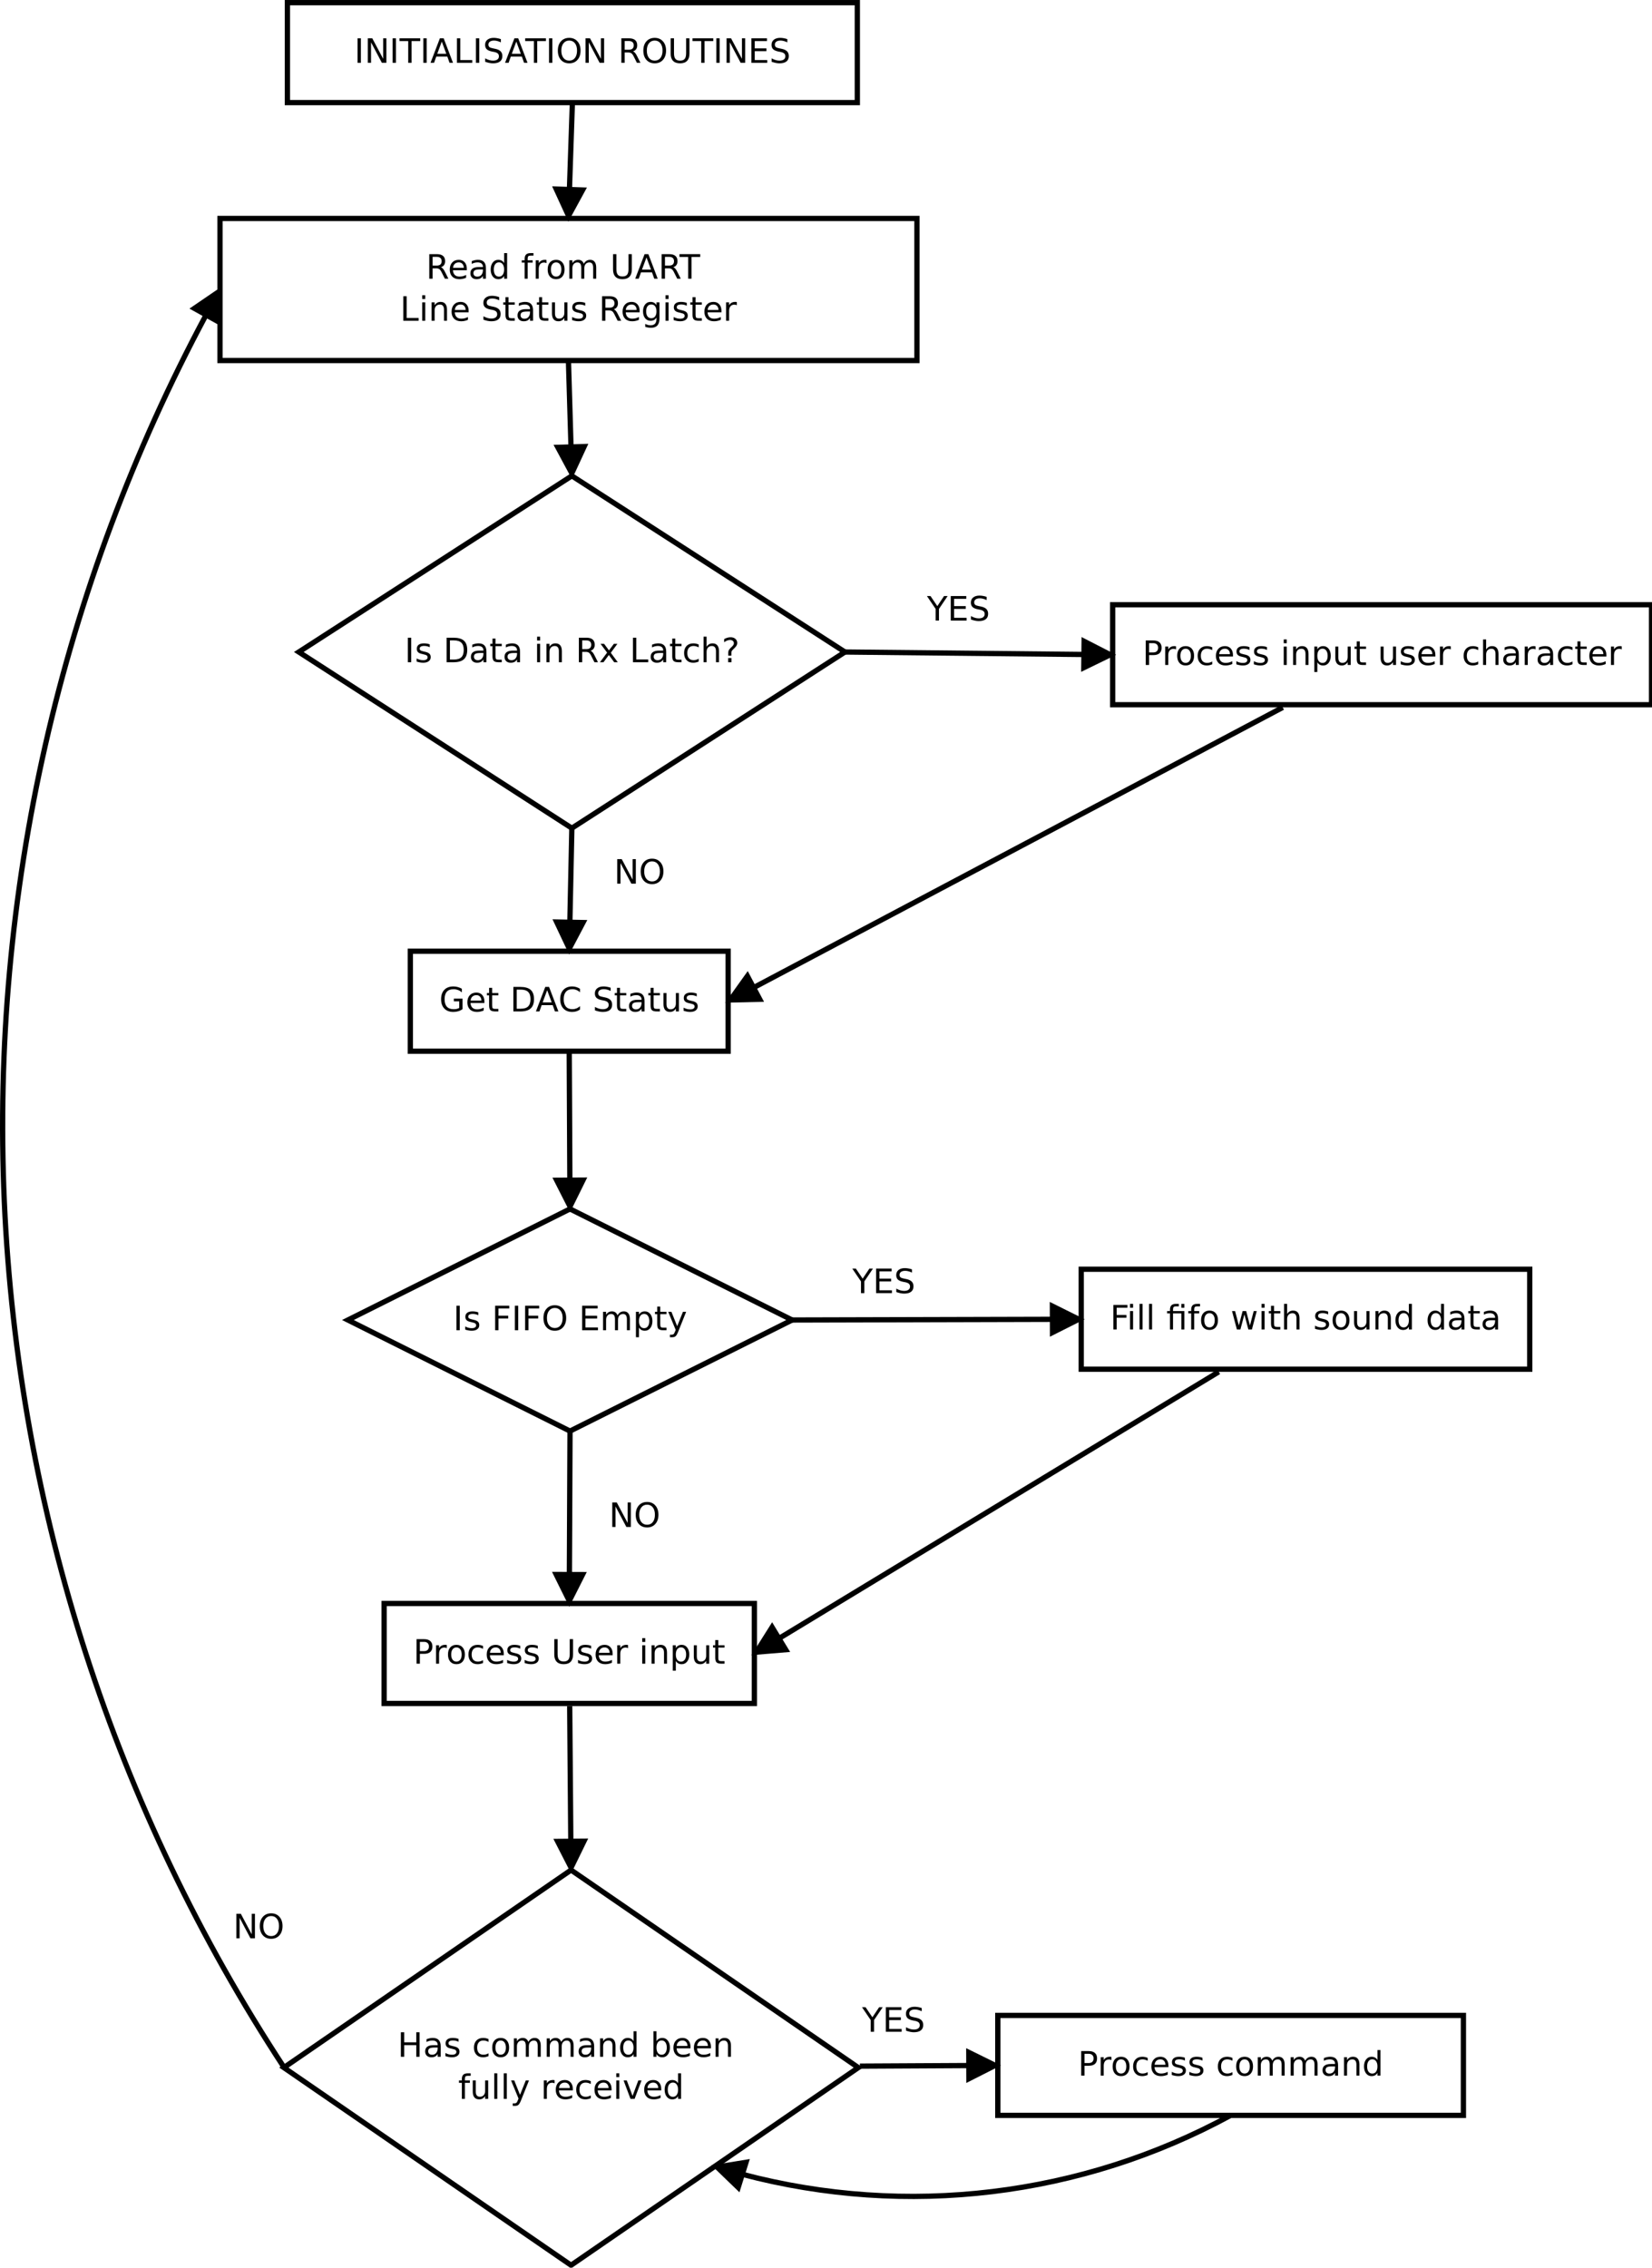 <?xml version="1.0" encoding="UTF-8"?>
<svg xmlns="http://www.w3.org/2000/svg" xmlns:xlink="http://www.w3.org/1999/xlink" width="628pt" height="862pt" viewBox="0 0 628 862" version="1.1">
<defs>
<g>
<symbol overflow="visible" id="glyph0-0">
<path style="stroke:none;" d="M 0.641 2.266 L 0.641 -9.016 L 7.031 -9.016 L 7.031 2.266 Z M 1.359 1.547 L 6.328 1.547 L 6.328 -8.297 L 1.359 -8.297 Z M 1.359 1.547 "/>
</symbol>
<symbol overflow="visible" id="glyph0-1">
<path style="stroke:none;" d="M 1.25 -9.328 L 2.516 -9.328 L 2.516 0 L 1.25 0 Z M 1.25 -9.328 "/>
</symbol>
<symbol overflow="visible" id="glyph0-2">
<path style="stroke:none;" d="M 1.25 -9.328 L 2.953 -9.328 L 7.094 -1.531 L 7.094 -9.328 L 8.312 -9.328 L 8.312 0 L 6.609 0 L 2.484 -7.797 L 2.484 0 L 1.25 0 Z M 1.25 -9.328 "/>
</symbol>
<symbol overflow="visible" id="glyph0-3">
<path style="stroke:none;" d="M -0.031 -9.328 L 7.859 -9.328 L 7.859 -8.266 L 4.547 -8.266 L 4.547 0 L 3.281 0 L 3.281 -8.266 L -0.031 -8.266 Z M -0.031 -9.328 "/>
</symbol>
<symbol overflow="visible" id="glyph0-4">
<path style="stroke:none;" d="M 4.375 -8.078 L 2.656 -3.438 L 6.094 -3.438 Z M 3.656 -9.328 L 5.094 -9.328 L 8.641 0 L 7.328 0 L 6.484 -2.391 L 2.281 -2.391 L 1.438 0 L 0.094 0 Z M 3.656 -9.328 "/>
</symbol>
<symbol overflow="visible" id="glyph0-5">
<path style="stroke:none;" d="M 1.25 -9.328 L 2.516 -9.328 L 2.516 -1.062 L 7.062 -1.062 L 7.062 0 L 1.25 0 Z M 1.25 -9.328 "/>
</symbol>
<symbol overflow="visible" id="glyph0-6">
<path style="stroke:none;" d="M 6.844 -9.016 L 6.844 -7.797 C 6.363 -8.023 5.91 -8.191 5.484 -8.297 C 5.066 -8.41 4.66 -8.469 4.266 -8.469 C 3.578 -8.469 3.047 -8.332 2.672 -8.062 C 2.297 -7.801 2.109 -7.426 2.109 -6.938 C 2.109 -6.52 2.234 -6.207 2.484 -6 C 2.734 -5.789 3.203 -5.625 3.891 -5.5 L 4.656 -5.344 C 5.594 -5.156 6.285 -4.836 6.734 -4.391 C 7.18 -3.941 7.406 -3.336 7.406 -2.578 C 7.406 -1.672 7.102 -0.984 6.5 -0.516 C 5.895 -0.047 5.008 0.188 3.844 0.188 C 3.395 0.188 2.922 0.133 2.422 0.031 C 1.93 -0.07 1.414 -0.219 0.875 -0.406 L 0.875 -1.719 C 1.395 -1.426 1.898 -1.207 2.391 -1.062 C 2.879 -0.914 3.363 -0.844 3.844 -0.844 C 4.562 -0.844 5.113 -0.984 5.5 -1.266 C 5.895 -1.547 6.094 -1.953 6.094 -2.484 C 6.094 -2.941 5.953 -3.297 5.672 -3.547 C 5.391 -3.805 4.926 -4.004 4.281 -4.141 L 3.516 -4.281 C 2.578 -4.469 1.895 -4.758 1.469 -5.156 C 1.051 -5.562 0.844 -6.117 0.844 -6.828 C 0.844 -7.66 1.133 -8.312 1.719 -8.781 C 2.301 -9.258 3.102 -9.5 4.125 -9.5 C 4.562 -9.5 5.004 -9.457 5.453 -9.375 C 5.91 -9.301 6.375 -9.18 6.844 -9.016 Z M 6.844 -9.016 "/>
</symbol>
<symbol overflow="visible" id="glyph0-7">
<path style="stroke:none;" d="M 5.047 -8.469 C 4.129 -8.469 3.398 -8.125 2.859 -7.438 C 2.316 -6.758 2.047 -5.832 2.047 -4.656 C 2.047 -3.477 2.316 -2.547 2.859 -1.859 C 3.398 -1.18 4.129 -0.844 5.047 -0.844 C 5.961 -0.844 6.688 -1.18 7.219 -1.859 C 7.75 -2.547 8.016 -3.477 8.016 -4.656 C 8.016 -5.832 7.75 -6.758 7.219 -7.438 C 6.688 -8.125 5.961 -8.469 5.047 -8.469 Z M 5.047 -9.5 C 6.348 -9.5 7.391 -9.055 8.172 -8.172 C 8.961 -7.297 9.359 -6.125 9.359 -4.656 C 9.359 -3.188 8.961 -2.008 8.172 -1.125 C 7.391 -0.25 6.348 0.188 5.047 0.188 C 3.734 0.188 2.68 -0.25 1.891 -1.125 C 1.109 -2 0.719 -3.176 0.719 -4.656 C 0.719 -6.125 1.109 -7.297 1.891 -8.172 C 2.68 -9.055 3.734 -9.5 5.047 -9.5 Z M 5.047 -9.5 "/>
</symbol>
<symbol overflow="visible" id="glyph0-8">
<path style="stroke:none;" d=""/>
</symbol>
<symbol overflow="visible" id="glyph0-9">
<path style="stroke:none;" d="M 5.688 -4.375 C 5.957 -4.281 6.219 -4.082 6.469 -3.781 C 6.727 -3.488 6.984 -3.078 7.234 -2.547 L 8.516 0 L 7.172 0 L 5.969 -2.391 C 5.664 -3.016 5.367 -3.426 5.078 -3.625 C 4.785 -3.832 4.391 -3.938 3.891 -3.938 L 2.516 -3.938 L 2.516 0 L 1.25 0 L 1.25 -9.328 L 4.109 -9.328 C 5.172 -9.328 5.961 -9.102 6.484 -8.656 C 7.016 -8.207 7.281 -7.535 7.281 -6.641 C 7.281 -6.055 7.141 -5.566 6.859 -5.172 C 6.586 -4.785 6.195 -4.52 5.688 -4.375 Z M 2.516 -8.297 L 2.516 -4.984 L 4.109 -4.984 C 4.711 -4.984 5.172 -5.125 5.484 -5.406 C 5.797 -5.688 5.953 -6.098 5.953 -6.641 C 5.953 -7.18 5.797 -7.594 5.484 -7.875 C 5.172 -8.156 4.711 -8.297 4.109 -8.297 Z M 2.516 -8.297 "/>
</symbol>
<symbol overflow="visible" id="glyph0-10">
<path style="stroke:none;" d="M 1.109 -9.328 L 2.375 -9.328 L 2.375 -3.656 C 2.375 -2.656 2.555 -1.938 2.922 -1.5 C 3.285 -1.062 3.875 -0.844 4.688 -0.844 C 5.5 -0.844 6.082 -1.062 6.438 -1.5 C 6.801 -1.938 6.984 -2.656 6.984 -3.656 L 6.984 -9.328 L 8.25 -9.328 L 8.25 -3.5 C 8.25 -2.289 7.945 -1.375 7.344 -0.75 C 6.75 -0.125 5.863 0.188 4.688 0.188 C 3.508 0.188 2.617 -0.125 2.016 -0.75 C 1.41 -1.375 1.109 -2.289 1.109 -3.5 Z M 1.109 -9.328 "/>
</symbol>
<symbol overflow="visible" id="glyph0-11">
<path style="stroke:none;" d="M 1.25 -9.328 L 7.156 -9.328 L 7.156 -8.266 L 2.516 -8.266 L 2.516 -5.5 L 6.953 -5.5 L 6.953 -4.438 L 2.516 -4.438 L 2.516 -1.062 L 7.266 -1.062 L 7.266 0 L 1.25 0 Z M 1.25 -9.328 "/>
</symbol>
<symbol overflow="visible" id="glyph0-12">
<path style="stroke:none;" d="M 7.188 -3.781 L 7.188 -3.219 L 1.906 -3.219 C 1.957 -2.426 2.195 -1.82 2.625 -1.406 C 3.051 -1 3.645 -0.797 4.406 -0.797 C 4.844 -0.797 5.27 -0.848 5.688 -0.953 C 6.102 -1.066 6.516 -1.227 6.922 -1.438 L 6.922 -0.359 C 6.516 -0.18 6.094 -0.047 5.656 0.047 C 5.219 0.141 4.781 0.188 4.344 0.188 C 3.219 0.188 2.328 -0.133 1.672 -0.781 C 1.023 -1.438 0.703 -2.32 0.703 -3.438 C 0.703 -4.582 1.008 -5.488 1.625 -6.156 C 2.25 -6.832 3.086 -7.172 4.141 -7.172 C 5.078 -7.172 5.816 -6.863 6.359 -6.25 C 6.91 -5.645 7.188 -4.82 7.188 -3.781 Z M 6.047 -4.125 C 6.035 -4.75 5.859 -5.25 5.516 -5.625 C 5.172 -6 4.719 -6.188 4.156 -6.188 C 3.508 -6.188 2.992 -6.004 2.609 -5.641 C 2.223 -5.285 2 -4.781 1.938 -4.125 Z M 6.047 -4.125 "/>
</symbol>
<symbol overflow="visible" id="glyph0-13">
<path style="stroke:none;" d="M 4.391 -3.516 C 3.461 -3.516 2.816 -3.406 2.453 -3.188 C 2.098 -2.977 1.922 -2.617 1.922 -2.109 C 1.922 -1.703 2.051 -1.379 2.312 -1.141 C 2.582 -0.898 2.953 -0.781 3.422 -0.781 C 4.055 -0.781 4.566 -1.004 4.953 -1.453 C 5.336 -1.91 5.531 -2.516 5.531 -3.266 L 5.531 -3.516 Z M 6.672 -4 L 6.672 0 L 5.531 0 L 5.531 -1.062 C 5.27 -0.633 4.941 -0.316 4.547 -0.109 C 4.16 0.086 3.68 0.188 3.109 0.188 C 2.391 0.188 1.816 -0.016 1.391 -0.422 C 0.973 -0.828 0.766 -1.363 0.766 -2.031 C 0.766 -2.82 1.023 -3.414 1.547 -3.812 C 2.078 -4.219 2.867 -4.422 3.922 -4.422 L 5.531 -4.422 L 5.531 -4.531 C 5.531 -5.062 5.352 -5.469 5 -5.75 C 4.656 -6.039 4.172 -6.188 3.547 -6.188 C 3.141 -6.188 2.75 -6.141 2.375 -6.047 C 2 -5.953 1.633 -5.812 1.281 -5.625 L 1.281 -6.672 C 1.695 -6.836 2.102 -6.961 2.5 -7.047 C 2.895 -7.129 3.281 -7.172 3.656 -7.172 C 4.676 -7.172 5.43 -6.906 5.922 -6.375 C 6.422 -5.852 6.672 -5.062 6.672 -4 Z M 6.672 -4 "/>
</symbol>
<symbol overflow="visible" id="glyph0-14">
<path style="stroke:none;" d="M 5.812 -5.938 L 5.812 -9.719 L 6.953 -9.719 L 6.953 0 L 5.812 0 L 5.812 -1.047 C 5.57 -0.629 5.266 -0.316 4.891 -0.109 C 4.523 0.086 4.082 0.188 3.562 0.188 C 2.719 0.188 2.031 -0.148 1.5 -0.828 C 0.969 -1.504 0.703 -2.395 0.703 -3.5 C 0.703 -4.594 0.969 -5.477 1.5 -6.156 C 2.031 -6.832 2.719 -7.172 3.562 -7.172 C 4.082 -7.172 4.523 -7.066 4.891 -6.859 C 5.266 -6.66 5.57 -6.352 5.812 -5.938 Z M 1.891 -3.5 C 1.891 -2.645 2.062 -1.977 2.406 -1.5 C 2.758 -1.02 3.238 -0.781 3.844 -0.781 C 4.457 -0.781 4.938 -1.02 5.281 -1.5 C 5.633 -1.977 5.812 -2.645 5.812 -3.5 C 5.812 -4.344 5.633 -5.004 5.281 -5.484 C 4.938 -5.961 4.457 -6.203 3.844 -6.203 C 3.238 -6.203 2.758 -5.961 2.406 -5.484 C 2.062 -5.004 1.891 -4.344 1.891 -3.5 Z M 1.891 -3.5 "/>
</symbol>
<symbol overflow="visible" id="glyph0-15">
<path style="stroke:none;" d="M 4.75 -9.719 L 4.75 -8.766 L 3.656 -8.766 C 3.238 -8.766 2.945 -8.68 2.781 -8.516 C 2.625 -8.348 2.547 -8.047 2.547 -7.609 L 2.547 -7 L 4.438 -7 L 4.438 -6.109 L 2.547 -6.109 L 2.547 0 L 1.391 0 L 1.391 -6.109 L 0.297 -6.109 L 0.297 -7 L 1.391 -7 L 1.391 -7.484 C 1.391 -8.266 1.57 -8.832 1.938 -9.188 C 2.301 -9.539 2.875 -9.719 3.656 -9.719 Z M 4.75 -9.719 "/>
</symbol>
<symbol overflow="visible" id="glyph0-16">
<path style="stroke:none;" d="M 5.266 -5.922 C 5.129 -5.992 4.984 -6.047 4.828 -6.078 C 4.68 -6.117 4.52 -6.141 4.344 -6.141 C 3.688 -6.141 3.18 -5.926 2.828 -5.5 C 2.484 -5.082 2.312 -4.477 2.312 -3.688 L 2.312 0 L 1.156 0 L 1.156 -7 L 2.312 -7 L 2.312 -5.906 C 2.562 -6.332 2.879 -6.648 3.266 -6.859 C 3.648 -7.066 4.117 -7.172 4.672 -7.172 C 4.754 -7.172 4.844 -7.164 4.938 -7.156 C 5.031 -7.145 5.133 -7.129 5.25 -7.109 Z M 5.266 -5.922 "/>
</symbol>
<symbol overflow="visible" id="glyph0-17">
<path style="stroke:none;" d="M 3.922 -6.188 C 3.305 -6.188 2.816 -5.945 2.453 -5.469 C 2.098 -4.988 1.922 -4.332 1.922 -3.5 C 1.922 -2.656 2.098 -1.992 2.453 -1.516 C 2.805 -1.035 3.297 -0.797 3.922 -0.797 C 4.535 -0.797 5.02 -1.035 5.375 -1.516 C 5.727 -2.004 5.906 -2.664 5.906 -3.5 C 5.906 -4.32 5.727 -4.973 5.375 -5.453 C 5.02 -5.941 4.535 -6.188 3.922 -6.188 Z M 3.922 -7.172 C 4.922 -7.172 5.703 -6.844 6.266 -6.188 C 6.836 -5.539 7.125 -4.645 7.125 -3.5 C 7.125 -2.352 6.836 -1.453 6.266 -0.797 C 5.703 -0.141 4.922 0.188 3.922 0.188 C 2.91 0.188 2.117 -0.141 1.547 -0.797 C 0.984 -1.453 0.703 -2.352 0.703 -3.5 C 0.703 -4.645 0.984 -5.539 1.547 -6.188 C 2.117 -6.844 2.91 -7.172 3.922 -7.172 Z M 3.922 -7.172 "/>
</symbol>
<symbol overflow="visible" id="glyph0-18">
<path style="stroke:none;" d="M 6.656 -5.656 C 6.938 -6.164 7.273 -6.547 7.672 -6.797 C 8.078 -7.047 8.551 -7.172 9.094 -7.172 C 9.82 -7.172 10.383 -6.914 10.781 -6.406 C 11.176 -5.895 11.375 -5.164 11.375 -4.219 L 11.375 0 L 10.219 0 L 10.219 -4.188 C 10.219 -4.852 10.098 -5.348 9.859 -5.672 C 9.629 -6.004 9.27 -6.172 8.781 -6.172 C 8.188 -6.172 7.711 -5.973 7.359 -5.578 C 7.016 -5.18 6.844 -4.641 6.844 -3.953 L 6.844 0 L 5.688 0 L 5.688 -4.188 C 5.688 -4.863 5.566 -5.363 5.328 -5.688 C 5.098 -6.008 4.734 -6.172 4.234 -6.172 C 3.648 -6.172 3.18 -5.969 2.828 -5.562 C 2.484 -5.164 2.312 -4.629 2.312 -3.953 L 2.312 0 L 1.156 0 L 1.156 -7 L 2.312 -7 L 2.312 -5.906 C 2.582 -6.332 2.898 -6.648 3.266 -6.859 C 3.629 -7.066 4.062 -7.172 4.562 -7.172 C 5.07 -7.172 5.504 -7.039 5.859 -6.781 C 6.223 -6.52 6.488 -6.145 6.656 -5.656 Z M 6.656 -5.656 "/>
</symbol>
<symbol overflow="visible" id="glyph0-19">
<path style="stroke:none;" d="M 1.203 -7 L 2.359 -7 L 2.359 0 L 1.203 0 Z M 1.203 -9.719 L 2.359 -9.719 L 2.359 -8.266 L 1.203 -8.266 Z M 1.203 -9.719 "/>
</symbol>
<symbol overflow="visible" id="glyph0-20">
<path style="stroke:none;" d="M 7.016 -4.219 L 7.016 0 L 5.875 0 L 5.875 -4.188 C 5.875 -4.852 5.742 -5.348 5.484 -5.672 C 5.223 -6.004 4.836 -6.172 4.328 -6.172 C 3.703 -6.172 3.207 -5.973 2.844 -5.578 C 2.488 -5.18 2.312 -4.641 2.312 -3.953 L 2.312 0 L 1.156 0 L 1.156 -7 L 2.312 -7 L 2.312 -5.906 C 2.594 -6.332 2.914 -6.648 3.281 -6.859 C 3.656 -7.066 4.086 -7.172 4.578 -7.172 C 5.379 -7.172 5.984 -6.922 6.391 -6.422 C 6.805 -5.922 7.016 -5.188 7.016 -4.219 Z M 7.016 -4.219 "/>
</symbol>
<symbol overflow="visible" id="glyph0-21">
<path style="stroke:none;" d="M 2.344 -8.984 L 2.344 -7 L 4.719 -7 L 4.719 -6.109 L 2.344 -6.109 L 2.344 -2.312 C 2.344 -1.738 2.422 -1.367 2.578 -1.203 C 2.734 -1.047 3.051 -0.969 3.531 -0.969 L 4.719 -0.969 L 4.719 0 L 3.531 0 C 2.645 0 2.031 -0.164 1.688 -0.5 C 1.352 -0.832 1.188 -1.438 1.188 -2.312 L 1.188 -6.109 L 0.344 -6.109 L 0.344 -7 L 1.188 -7 L 1.188 -8.984 Z M 2.344 -8.984 "/>
</symbol>
<symbol overflow="visible" id="glyph0-22">
<path style="stroke:none;" d="M 1.094 -2.766 L 1.094 -7 L 2.234 -7 L 2.234 -2.812 C 2.234 -2.145 2.363 -1.645 2.625 -1.312 C 2.883 -0.977 3.27 -0.812 3.781 -0.812 C 4.406 -0.812 4.895 -1.008 5.25 -1.406 C 5.613 -1.801 5.797 -2.344 5.797 -3.031 L 5.797 -7 L 6.953 -7 L 6.953 0 L 5.797 0 L 5.797 -1.078 C 5.516 -0.648 5.191 -0.332 4.828 -0.125 C 4.461 0.082 4.035 0.188 3.547 0.188 C 2.742 0.188 2.133 -0.062 1.719 -0.562 C 1.301 -1.062 1.094 -1.797 1.094 -2.766 Z M 3.984 -7.172 Z M 3.984 -7.172 "/>
</symbol>
<symbol overflow="visible" id="glyph0-23">
<path style="stroke:none;" d="M 5.672 -6.797 L 5.672 -5.703 C 5.348 -5.867 5.008 -5.992 4.656 -6.078 C 4.301 -6.16 3.938 -6.203 3.562 -6.203 C 3 -6.203 2.57 -6.113 2.281 -5.938 C 2 -5.77 1.859 -5.508 1.859 -5.156 C 1.859 -4.883 1.957 -4.672 2.156 -4.516 C 2.363 -4.367 2.773 -4.227 3.391 -4.094 L 3.781 -4 C 4.602 -3.832 5.188 -3.586 5.531 -3.266 C 5.875 -2.941 6.047 -2.5 6.047 -1.938 C 6.047 -1.281 5.785 -0.758 5.266 -0.375 C 4.754 0 4.051 0.188 3.156 0.188 C 2.781 0.188 2.391 0.148 1.984 0.078 C 1.578 0.004 1.145 -0.102 0.688 -0.25 L 0.688 -1.438 C 1.113 -1.219 1.531 -1.051 1.938 -0.938 C 2.352 -0.832 2.766 -0.781 3.172 -0.781 C 3.711 -0.781 4.129 -0.875 4.422 -1.062 C 4.711 -1.25 4.859 -1.508 4.859 -1.844 C 4.859 -2.156 4.754 -2.395 4.547 -2.562 C 4.336 -2.727 3.875 -2.891 3.156 -3.047 L 2.766 -3.141 C 2.047 -3.285 1.531 -3.516 1.219 -3.828 C 0.906 -4.141 0.75 -4.566 0.75 -5.109 C 0.75 -5.766 0.977 -6.27 1.438 -6.625 C 1.906 -6.988 2.57 -7.172 3.438 -7.172 C 3.852 -7.172 4.25 -7.141 4.625 -7.078 C 5 -7.016 5.348 -6.922 5.672 -6.797 Z M 5.672 -6.797 "/>
</symbol>
<symbol overflow="visible" id="glyph0-24">
<path style="stroke:none;" d="M 5.812 -3.578 C 5.812 -4.41 5.641 -5.055 5.297 -5.516 C 4.953 -5.973 4.469 -6.203 3.844 -6.203 C 3.227 -6.203 2.75 -5.973 2.406 -5.516 C 2.062 -5.055 1.891 -4.41 1.891 -3.578 C 1.891 -2.754 2.062 -2.113 2.406 -1.656 C 2.75 -1.195 3.227 -0.969 3.844 -0.969 C 4.469 -0.969 4.953 -1.195 5.297 -1.656 C 5.641 -2.113 5.812 -2.754 5.812 -3.578 Z M 6.953 -0.875 C 6.953 0.32 6.688 1.207 6.156 1.781 C 5.633 2.363 4.828 2.656 3.734 2.656 C 3.328 2.656 2.945 2.625 2.594 2.562 C 2.238 2.508 1.891 2.422 1.547 2.297 L 1.547 1.172 C 1.891 1.359 2.223 1.492 2.547 1.578 C 2.879 1.672 3.219 1.719 3.562 1.719 C 4.312 1.719 4.875 1.52 5.25 1.125 C 5.625 0.727 5.812 0.133 5.812 -0.656 L 5.812 -1.234 C 5.57 -0.816 5.266 -0.504 4.891 -0.297 C 4.523 -0.098 4.082 0 3.562 0 C 2.707 0 2.016 -0.328 1.484 -0.984 C 0.961 -1.641 0.703 -2.504 0.703 -3.578 C 0.703 -4.66 0.961 -5.531 1.484 -6.188 C 2.016 -6.844 2.707 -7.172 3.562 -7.172 C 4.082 -7.172 4.523 -7.066 4.891 -6.859 C 5.266 -6.648 5.57 -6.344 5.812 -5.938 L 5.812 -7 L 6.953 -7 Z M 6.953 -0.875 "/>
</symbol>
<symbol overflow="visible" id="glyph0-25">
<path style="stroke:none;" d="M 2.516 -8.297 L 2.516 -1.031 L 4.047 -1.031 C 5.328 -1.031 6.266 -1.32 6.859 -1.906 C 7.461 -2.488 7.766 -3.41 7.766 -4.672 C 7.766 -5.922 7.461 -6.836 6.859 -7.422 C 6.266 -8.004 5.328 -8.297 4.047 -8.297 Z M 1.25 -9.328 L 3.844 -9.328 C 5.656 -9.328 6.984 -8.953 7.828 -8.203 C 8.672 -7.453 9.094 -6.273 9.094 -4.672 C 9.094 -3.066 8.664 -1.883 7.812 -1.125 C 6.969 -0.375 5.645 0 3.844 0 L 1.25 0 Z M 1.25 -9.328 "/>
</symbol>
<symbol overflow="visible" id="glyph0-26">
<path style="stroke:none;" d="M 7.016 -7 L 4.5 -3.594 L 7.156 0 L 5.797 0 L 3.766 -2.75 L 1.719 0 L 0.375 0 L 3.094 -3.656 L 0.594 -7 L 1.953 -7 L 3.812 -4.5 L 5.672 -7 Z M 7.016 -7 "/>
</symbol>
<symbol overflow="visible" id="glyph0-27">
<path style="stroke:none;" d="M 6.25 -6.734 L 6.25 -5.656 C 5.914 -5.832 5.586 -5.961 5.266 -6.047 C 4.941 -6.141 4.613 -6.188 4.281 -6.188 C 3.531 -6.188 2.945 -5.953 2.531 -5.484 C 2.125 -5.016 1.922 -4.352 1.922 -3.5 C 1.922 -2.645 2.125 -1.977 2.531 -1.5 C 2.945 -1.031 3.531 -0.797 4.281 -0.797 C 4.613 -0.797 4.941 -0.836 5.266 -0.922 C 5.586 -1.016 5.914 -1.148 6.25 -1.328 L 6.25 -0.266 C 5.926 -0.117 5.594 -0.008 5.25 0.062 C 4.906 0.145 4.539 0.188 4.156 0.188 C 3.094 0.188 2.25 -0.145 1.625 -0.812 C 1.008 -1.477 0.703 -2.375 0.703 -3.5 C 0.703 -4.633 1.016 -5.531 1.641 -6.188 C 2.273 -6.844 3.133 -7.172 4.219 -7.172 C 4.57 -7.172 4.914 -7.133 5.25 -7.062 C 5.594 -6.988 5.926 -6.879 6.25 -6.734 Z M 6.25 -6.734 "/>
</symbol>
<symbol overflow="visible" id="glyph0-28">
<path style="stroke:none;" d="M 7.016 -4.219 L 7.016 0 L 5.875 0 L 5.875 -4.188 C 5.875 -4.852 5.742 -5.348 5.484 -5.672 C 5.223 -6.004 4.836 -6.172 4.328 -6.172 C 3.703 -6.172 3.207 -5.973 2.844 -5.578 C 2.488 -5.18 2.312 -4.641 2.312 -3.953 L 2.312 0 L 1.156 0 L 1.156 -9.719 L 2.312 -9.719 L 2.312 -5.906 C 2.594 -6.332 2.914 -6.648 3.281 -6.859 C 3.656 -7.066 4.086 -7.172 4.578 -7.172 C 5.379 -7.172 5.984 -6.922 6.391 -6.422 C 6.805 -5.922 7.016 -5.188 7.016 -4.219 Z M 7.016 -4.219 "/>
</symbol>
<symbol overflow="visible" id="glyph0-29">
<path style="stroke:none;" d="M 2.438 -1.594 L 3.719 -1.594 L 3.719 0 L 2.438 0 Z M 3.672 -2.5 L 2.484 -2.5 L 2.484 -3.469 C 2.484 -3.883 2.539 -4.227 2.656 -4.5 C 2.77 -4.77 3.016 -5.086 3.391 -5.453 L 3.953 -6 C 4.191 -6.227 4.363 -6.438 4.469 -6.625 C 4.57 -6.82 4.625 -7.023 4.625 -7.234 C 4.625 -7.598 4.488 -7.895 4.219 -8.125 C 3.945 -8.352 3.586 -8.469 3.141 -8.469 C 2.805 -8.469 2.453 -8.395 2.078 -8.25 C 1.711 -8.102 1.328 -7.891 0.922 -7.609 L 0.922 -8.797 C 1.305 -9.023 1.703 -9.195 2.109 -9.312 C 2.516 -9.438 2.93 -9.5 3.359 -9.5 C 4.117 -9.5 4.734 -9.297 5.203 -8.891 C 5.672 -8.484 5.906 -7.953 5.906 -7.297 C 5.906 -6.973 5.828 -6.672 5.672 -6.391 C 5.523 -6.109 5.266 -5.785 4.891 -5.422 L 4.344 -4.891 C 4.145 -4.691 4.004 -4.535 3.922 -4.422 C 3.836 -4.316 3.781 -4.211 3.75 -4.109 C 3.727 -4.016 3.707 -3.906 3.688 -3.781 C 3.676 -3.656 3.672 -3.488 3.672 -3.281 Z M 3.672 -2.5 "/>
</symbol>
<symbol overflow="visible" id="glyph0-30">
<path style="stroke:none;" d="M 2.516 -8.297 L 2.516 -4.781 L 4.109 -4.781 C 4.691 -4.781 5.145 -4.93 5.469 -5.234 C 5.789 -5.547 5.953 -5.984 5.953 -6.547 C 5.953 -7.098 5.789 -7.523 5.469 -7.828 C 5.145 -8.141 4.691 -8.297 4.109 -8.297 Z M 1.25 -9.328 L 4.109 -9.328 C 5.148 -9.328 5.938 -9.086 6.469 -8.609 C 7.008 -8.141 7.281 -7.453 7.281 -6.547 C 7.281 -5.617 7.008 -4.922 6.469 -4.453 C 5.938 -3.984 5.148 -3.75 4.109 -3.75 L 2.516 -3.75 L 2.516 0 L 1.25 0 Z M 1.25 -9.328 "/>
</symbol>
<symbol overflow="visible" id="glyph0-31">
<path style="stroke:none;" d="M 2.312 -1.047 L 2.312 2.656 L 1.156 2.656 L 1.156 -7 L 2.312 -7 L 2.312 -5.938 C 2.562 -6.352 2.867 -6.66 3.234 -6.859 C 3.598 -7.066 4.039 -7.172 4.562 -7.172 C 5.406 -7.172 6.094 -6.832 6.625 -6.156 C 7.156 -5.477 7.422 -4.594 7.422 -3.5 C 7.422 -2.395 7.156 -1.504 6.625 -0.828 C 6.094 -0.148 5.406 0.188 4.562 0.188 C 4.039 0.188 3.598 0.086 3.234 -0.109 C 2.867 -0.316 2.562 -0.629 2.312 -1.047 Z M 6.234 -3.5 C 6.234 -4.344 6.055 -5.004 5.703 -5.484 C 5.359 -5.961 4.883 -6.203 4.281 -6.203 C 3.664 -6.203 3.18 -5.961 2.828 -5.484 C 2.484 -5.004 2.312 -4.344 2.312 -3.5 C 2.312 -2.645 2.484 -1.977 2.828 -1.5 C 3.18 -1.02 3.664 -0.781 4.281 -0.781 C 4.883 -0.781 5.359 -1.02 5.703 -1.5 C 6.055 -1.977 6.234 -2.645 6.234 -3.5 Z M 6.234 -3.5 "/>
</symbol>
<symbol overflow="visible" id="glyph0-32">
<path style="stroke:none;" d="M 7.609 -1.328 L 7.609 -3.844 L 5.562 -3.844 L 5.562 -4.875 L 8.859 -4.875 L 8.859 -0.875 C 8.379 -0.52 7.844 -0.254 7.25 -0.078 C 6.664 0.098 6.039 0.188 5.375 0.188 C 3.914 0.188 2.773 -0.238 1.953 -1.094 C 1.129 -1.945 0.719 -3.133 0.719 -4.656 C 0.719 -6.176 1.129 -7.363 1.953 -8.219 C 2.773 -9.07 3.914 -9.5 5.375 -9.5 C 5.977 -9.5 6.551 -9.422 7.094 -9.266 C 7.645 -9.117 8.156 -8.898 8.625 -8.609 L 8.625 -7.266 C 8.156 -7.66 7.656 -7.957 7.125 -8.156 C 6.602 -8.352 6.055 -8.453 5.484 -8.453 C 4.336 -8.453 3.477 -8.133 2.906 -7.5 C 2.332 -6.863 2.047 -5.914 2.047 -4.656 C 2.047 -3.395 2.332 -2.445 2.906 -1.812 C 3.477 -1.176 4.336 -0.859 5.484 -0.859 C 5.93 -0.859 6.328 -0.895 6.672 -0.969 C 7.023 -1.051 7.336 -1.172 7.609 -1.328 Z M 7.609 -1.328 "/>
</symbol>
<symbol overflow="visible" id="glyph0-33">
<path style="stroke:none;" d="M 8.234 -8.609 L 8.234 -7.281 C 7.816 -7.676 7.363 -7.969 6.875 -8.156 C 6.395 -8.352 5.883 -8.453 5.344 -8.453 C 4.281 -8.453 3.461 -8.125 2.891 -7.469 C 2.328 -6.82 2.047 -5.883 2.047 -4.656 C 2.047 -3.426 2.328 -2.484 2.891 -1.828 C 3.461 -1.18 4.281 -0.859 5.344 -0.859 C 5.883 -0.859 6.395 -0.953 6.875 -1.141 C 7.363 -1.336 7.816 -1.633 8.234 -2.031 L 8.234 -0.719 C 7.797 -0.414 7.328 -0.188 6.828 -0.031 C 6.336 0.113 5.82 0.188 5.281 0.188 C 3.863 0.188 2.75 -0.242 1.938 -1.109 C 1.125 -1.973 0.719 -3.156 0.719 -4.656 C 0.719 -6.156 1.125 -7.336 1.938 -8.203 C 2.75 -9.066 3.863 -9.5 5.281 -9.5 C 5.832 -9.5 6.352 -9.422 6.844 -9.266 C 7.344 -9.117 7.805 -8.898 8.234 -8.609 Z M 8.234 -8.609 "/>
</symbol>
<symbol overflow="visible" id="glyph0-34">
<path style="stroke:none;" d="M 1.25 -9.328 L 6.609 -9.328 L 6.609 -8.266 L 2.516 -8.266 L 2.516 -5.516 L 6.219 -5.516 L 6.219 -4.453 L 2.516 -4.453 L 2.516 0 L 1.25 0 Z M 1.25 -9.328 "/>
</symbol>
<symbol overflow="visible" id="glyph0-35">
<path style="stroke:none;" d="M 4.125 0.656 C 3.789 1.488 3.469 2.031 3.156 2.281 C 2.852 2.531 2.445 2.656 1.938 2.656 L 1.016 2.656 L 1.016 1.703 L 1.688 1.703 C 2 1.703 2.242 1.625 2.422 1.469 C 2.598 1.32 2.789 0.969 3 0.406 L 3.219 -0.109 L 0.375 -7 L 1.594 -7 L 3.781 -1.531 L 5.969 -7 L 7.188 -7 Z M 4.125 0.656 "/>
</symbol>
<symbol overflow="visible" id="glyph0-36">
<path style="stroke:none;" d="M -0.031 -9.328 L 1.328 -9.328 L 3.922 -5.5 L 6.484 -9.328 L 7.844 -9.328 L 4.547 -4.438 L 4.547 0 L 3.281 0 L 3.281 -4.438 Z M -0.031 -9.328 "/>
</symbol>
<symbol overflow="visible" id="glyph0-37">
<path style="stroke:none;" d="M 1.203 -9.719 L 2.359 -9.719 L 2.359 0 L 1.203 0 Z M 1.203 -9.719 "/>
</symbol>
<symbol overflow="visible" id="glyph0-38">
<path style="stroke:none;" d="M 6.859 -7 L 6.859 0 L 5.703 0 L 5.703 -6.109 L 2.547 -6.109 L 2.547 0 L 1.391 0 L 1.391 -6.109 L 0.297 -6.109 L 0.297 -7 L 1.391 -7 L 1.391 -7.484 C 1.391 -8.242 1.566 -8.805 1.922 -9.172 C 2.285 -9.535 2.844 -9.719 3.594 -9.719 L 4.75 -9.719 L 4.75 -8.766 L 3.656 -8.766 C 3.238 -8.766 2.945 -8.68 2.781 -8.516 C 2.625 -8.348 2.547 -8.047 2.547 -7.609 L 2.547 -7 Z M 5.703 -9.703 L 6.859 -9.703 L 6.859 -8.25 L 5.703 -8.25 Z M 5.703 -9.703 "/>
</symbol>
<symbol overflow="visible" id="glyph0-39">
<path style="stroke:none;" d="M 0.531 -7 L 1.688 -7 L 3.125 -1.531 L 4.562 -7 L 5.906 -7 L 7.344 -1.531 L 8.781 -7 L 9.922 -7 L 8.094 0 L 6.734 0 L 5.234 -5.734 L 3.719 0 L 2.375 0 Z M 0.531 -7 "/>
</symbol>
<symbol overflow="visible" id="glyph0-40">
<path style="stroke:none;" d="M 1.25 -9.328 L 2.516 -9.328 L 2.516 -5.5 L 7.109 -5.5 L 7.109 -9.328 L 8.359 -9.328 L 8.359 0 L 7.109 0 L 7.109 -4.438 L 2.516 -4.438 L 2.516 0 L 1.25 0 Z M 1.25 -9.328 "/>
</symbol>
<symbol overflow="visible" id="glyph0-41">
<path style="stroke:none;" d="M 6.234 -3.5 C 6.234 -4.344 6.055 -5.004 5.703 -5.484 C 5.359 -5.961 4.883 -6.203 4.281 -6.203 C 3.664 -6.203 3.18 -5.961 2.828 -5.484 C 2.484 -5.004 2.312 -4.344 2.312 -3.5 C 2.312 -2.645 2.484 -1.977 2.828 -1.5 C 3.18 -1.02 3.664 -0.781 4.281 -0.781 C 4.883 -0.781 5.359 -1.02 5.703 -1.5 C 6.055 -1.977 6.234 -2.645 6.234 -3.5 Z M 2.312 -5.938 C 2.562 -6.352 2.867 -6.66 3.234 -6.859 C 3.598 -7.066 4.039 -7.172 4.562 -7.172 C 5.406 -7.172 6.094 -6.832 6.625 -6.156 C 7.156 -5.477 7.422 -4.594 7.422 -3.5 C 7.422 -2.395 7.156 -1.504 6.625 -0.828 C 6.094 -0.148 5.406 0.188 4.562 0.188 C 4.039 0.188 3.598 0.086 3.234 -0.109 C 2.867 -0.316 2.562 -0.629 2.312 -1.047 L 2.312 0 L 1.156 0 L 1.156 -9.719 L 2.312 -9.719 Z M 2.312 -5.938 "/>
</symbol>
<symbol overflow="visible" id="glyph0-42">
<path style="stroke:none;" d="M 0.375 -7 L 1.594 -7 L 3.781 -1.125 L 5.969 -7 L 7.188 -7 L 4.562 0 L 3 0 Z M 0.375 -7 "/>
</symbol>
</g>
</defs>
<g id="surface16018">
<rect x="0" y="0" width="628" height="862" style="fill:rgb(100%,100%,100%);fill-opacity:1;stroke:none;"/>
<path style="fill-rule:evenodd;fill:rgb(100%,100%,100%);fill-opacity:1;stroke-width:0.1;stroke-linecap:butt;stroke-linejoin:miter;stroke:rgb(0%,0%,0%);stroke-opacity:1;stroke-miterlimit:10;" d="M 8.696 8.776 L 19.529 8.776 L 19.529 10.676 L 8.696 10.676 Z M 8.696 8.776 " transform="matrix(20,0,0,20,-64.673,-174.516)"/>
<g style="fill:rgb(0%,0%,0%);fill-opacity:1;">
  <use xlink:href="#glyph0-1" x="134.676" y="23.889"/>
  <use xlink:href="#glyph0-2" x="138.565" y="23.889"/>
  <use xlink:href="#glyph0-1" x="148.009" y="23.889"/>
  <use xlink:href="#glyph0-3" x="151.898" y="23.889"/>
  <use xlink:href="#glyph0-1" x="159.676" y="23.889"/>
  <use xlink:href="#glyph0-4" x="163.565" y="23.889"/>
  <use xlink:href="#glyph0-5" x="172.454" y="23.889"/>
  <use xlink:href="#glyph0-1" x="179.676" y="23.889"/>
  <use xlink:href="#glyph0-6" x="183.565" y="23.889"/>
  <use xlink:href="#glyph0-4" x="191.898" y="23.889"/>
  <use xlink:href="#glyph0-3" x="199.676" y="23.889"/>
  <use xlink:href="#glyph0-1" x="207.454" y="23.889"/>
  <use xlink:href="#glyph0-7" x="211.342" y="23.889"/>
  <use xlink:href="#glyph0-2" x="221.342" y="23.889"/>
  <use xlink:href="#glyph0-8" x="230.787" y="23.889"/>
  <use xlink:href="#glyph0-9" x="234.954" y="23.889"/>
  <use xlink:href="#glyph0-7" x="243.842" y="23.889"/>
  <use xlink:href="#glyph0-10" x="253.842" y="23.889"/>
  <use xlink:href="#glyph0-3" x="263.287" y="23.889"/>
  <use xlink:href="#glyph0-1" x="271.065" y="23.889"/>
  <use xlink:href="#glyph0-2" x="274.954" y="23.889"/>
  <use xlink:href="#glyph0-11" x="284.398" y="23.889"/>
  <use xlink:href="#glyph0-6" x="292.454" y="23.889"/>
</g>
<path style="fill-rule:evenodd;fill:rgb(100%,100%,100%);fill-opacity:1;stroke-width:0.1;stroke-linecap:butt;stroke-linejoin:miter;stroke:rgb(0%,0%,0%);stroke-opacity:1;stroke-miterlimit:10;" d="M 7.415 12.878 L 20.662 12.878 L 20.662 15.578 L 7.415 15.578 Z M 7.415 12.878 " transform="matrix(20,0,0,20,-64.673,-174.516)"/>
<g style="fill:rgb(0%,0%,0%);fill-opacity:1;">
  <use xlink:href="#glyph0-9" x="161.938" y="105.936"/>
  <use xlink:href="#glyph0-12" x="170.271" y="105.936"/>
  <use xlink:href="#glyph0-13" x="178.049" y="105.936"/>
  <use xlink:href="#glyph0-14" x="185.826" y="105.936"/>
  <use xlink:href="#glyph0-8" x="193.882" y="105.936"/>
  <use xlink:href="#glyph0-15" x="198.049" y="105.936"/>
  <use xlink:href="#glyph0-16" x="202.493" y="105.936"/>
  <use xlink:href="#glyph0-17" x="207.493" y="105.936"/>
  <use xlink:href="#glyph0-18" x="215.271" y="105.936"/>
  <use xlink:href="#glyph0-8" x="227.771" y="105.936"/>
  <use xlink:href="#glyph0-10" x="231.938" y="105.936"/>
  <use xlink:href="#glyph0-4" x="241.382" y="105.936"/>
  <use xlink:href="#glyph0-9" x="250.271" y="105.936"/>
  <use xlink:href="#glyph0-3" x="258.326" y="105.936"/>
  <use xlink:href="#glyph0-8" x="266.104" y="105.936"/>
</g>
<g style="fill:rgb(0%,0%,0%);fill-opacity:1;">
  <use xlink:href="#glyph0-5" x="152.074" y="121.936"/>
  <use xlink:href="#glyph0-19" x="159.296" y="121.936"/>
  <use xlink:href="#glyph0-20" x="162.908" y="121.936"/>
  <use xlink:href="#glyph0-12" x="170.963" y="121.936"/>
  <use xlink:href="#glyph0-8" x="178.741" y="121.936"/>
  <use xlink:href="#glyph0-6" x="182.908" y="121.936"/>
  <use xlink:href="#glyph0-21" x="190.963" y="121.936"/>
  <use xlink:href="#glyph0-13" x="195.963" y="121.936"/>
  <use xlink:href="#glyph0-21" x="203.741" y="121.936"/>
  <use xlink:href="#glyph0-22" x="208.741" y="121.936"/>
  <use xlink:href="#glyph0-23" x="216.796" y="121.936"/>
  <use xlink:href="#glyph0-8" x="223.463" y="121.936"/>
  <use xlink:href="#glyph0-9" x="227.63" y="121.936"/>
  <use xlink:href="#glyph0-12" x="235.963" y="121.936"/>
  <use xlink:href="#glyph0-24" x="243.741" y="121.936"/>
  <use xlink:href="#glyph0-19" x="251.796" y="121.936"/>
  <use xlink:href="#glyph0-23" x="255.408" y="121.936"/>
  <use xlink:href="#glyph0-21" x="262.074" y="121.936"/>
  <use xlink:href="#glyph0-12" x="267.074" y="121.936"/>
  <use xlink:href="#glyph0-16" x="274.852" y="121.936"/>
</g>
<path style="fill-rule:evenodd;fill:rgb(100%,100%,100%);fill-opacity:1;stroke-width:0.1;stroke-linecap:butt;stroke-linejoin:miter;stroke:rgb(0%,0%,0%);stroke-opacity:1;stroke-miterlimit:10;" d="M 14.103 17.77 L 19.294 21.118 L 14.103 24.466 L 8.913 21.118 Z M 14.103 17.77 " transform="matrix(20,0,0,20,-64.673,-174.516)"/>
<g style="fill:rgb(0%,0%,0%);fill-opacity:1;">
  <use xlink:href="#glyph0-1" x="153.801" y="251.733"/>
  <use xlink:href="#glyph0-23" x="157.69" y="251.733"/>
  <use xlink:href="#glyph0-8" x="164.356" y="251.733"/>
  <use xlink:href="#glyph0-25" x="168.523" y="251.733"/>
  <use xlink:href="#glyph0-13" x="178.245" y="251.733"/>
  <use xlink:href="#glyph0-21" x="186.023" y="251.733"/>
  <use xlink:href="#glyph0-13" x="191.023" y="251.733"/>
  <use xlink:href="#glyph0-8" x="198.801" y="251.733"/>
  <use xlink:href="#glyph0-19" x="202.967" y="251.733"/>
  <use xlink:href="#glyph0-20" x="206.579" y="251.733"/>
  <use xlink:href="#glyph0-8" x="214.634" y="251.733"/>
  <use xlink:href="#glyph0-9" x="218.801" y="251.733"/>
  <use xlink:href="#glyph0-26" x="227.69" y="251.733"/>
  <use xlink:href="#glyph0-8" x="235.19" y="251.733"/>
  <use xlink:href="#glyph0-5" x="239.356" y="251.733"/>
  <use xlink:href="#glyph0-13" x="246.579" y="251.733"/>
  <use xlink:href="#glyph0-21" x="254.356" y="251.733"/>
  <use xlink:href="#glyph0-27" x="259.356" y="251.733"/>
  <use xlink:href="#glyph0-28" x="266.301" y="251.733"/>
  <use xlink:href="#glyph0-29" x="274.356" y="251.733"/>
</g>
<path style="fill:none;stroke-width:0.1;stroke-linecap:butt;stroke-linejoin:miter;stroke:rgb(0%,0%,0%);stroke-opacity:1;stroke-miterlimit:10;" d="M 14.113 10.676 L 14.057 12.329 " transform="matrix(20,0,0,20,-64.673,-174.516)"/>
<path style="fill-rule:evenodd;fill:rgb(0%,0%,0%);fill-opacity:1;stroke-width:0.1;stroke-linecap:butt;stroke-linejoin:miter;stroke:rgb(0%,0%,0%);stroke-opacity:1;stroke-miterlimit:10;" d="M 13.807 12.32 L 14.04 12.828 L 14.307 12.337 Z M 13.807 12.32 " transform="matrix(20,0,0,20,-64.673,-174.516)"/>
<path style="fill:none;stroke-width:0.1;stroke-linecap:butt;stroke-linejoin:miter;stroke:rgb(0%,0%,0%);stroke-opacity:1;stroke-miterlimit:10;" d="M 14.038 15.578 L 14.087 17.221 " transform="matrix(20,0,0,20,-64.673,-174.516)"/>
<path style="fill-rule:evenodd;fill:rgb(0%,0%,0%);fill-opacity:1;stroke-width:0.1;stroke-linecap:butt;stroke-linejoin:miter;stroke:rgb(0%,0%,0%);stroke-opacity:1;stroke-miterlimit:10;" d="M 13.837 17.228 L 14.102 17.721 L 14.337 17.213 Z M 13.837 17.228 " transform="matrix(20,0,0,20,-64.673,-174.516)"/>
<path style="fill-rule:evenodd;fill:rgb(100%,100%,100%);fill-opacity:1;stroke-width:0.1;stroke-linecap:butt;stroke-linejoin:miter;stroke:rgb(0%,0%,0%);stroke-opacity:1;stroke-miterlimit:10;" d="M 24.382 20.22 L 34.625 20.22 L 34.625 22.12 L 24.382 22.12 Z M 24.382 20.22 " transform="matrix(20,0,0,20,-64.673,-174.516)"/>
<g style="fill:rgb(0%,0%,0%);fill-opacity:1;">
  <use xlink:href="#glyph0-30" x="434.297" y="252.779"/>
  <use xlink:href="#glyph0-16" x="441.797" y="252.779"/>
  <use xlink:href="#glyph0-17" x="446.797" y="252.779"/>
  <use xlink:href="#glyph0-27" x="454.575" y="252.779"/>
  <use xlink:href="#glyph0-12" x="461.519" y="252.779"/>
  <use xlink:href="#glyph0-23" x="469.297" y="252.779"/>
  <use xlink:href="#glyph0-23" x="475.964" y="252.779"/>
  <use xlink:href="#glyph0-8" x="482.63" y="252.779"/>
  <use xlink:href="#glyph0-19" x="486.797" y="252.779"/>
  <use xlink:href="#glyph0-20" x="490.408" y="252.779"/>
  <use xlink:href="#glyph0-31" x="498.464" y="252.779"/>
  <use xlink:href="#glyph0-22" x="506.519" y="252.779"/>
  <use xlink:href="#glyph0-21" x="514.575" y="252.779"/>
  <use xlink:href="#glyph0-8" x="519.575" y="252.779"/>
  <use xlink:href="#glyph0-22" x="523.741" y="252.779"/>
  <use xlink:href="#glyph0-23" x="531.797" y="252.779"/>
  <use xlink:href="#glyph0-12" x="538.464" y="252.779"/>
  <use xlink:href="#glyph0-16" x="546.241" y="252.779"/>
  <use xlink:href="#glyph0-8" x="551.519" y="252.779"/>
  <use xlink:href="#glyph0-27" x="555.686" y="252.779"/>
  <use xlink:href="#glyph0-28" x="562.63" y="252.779"/>
  <use xlink:href="#glyph0-13" x="570.686" y="252.779"/>
  <use xlink:href="#glyph0-16" x="578.464" y="252.779"/>
  <use xlink:href="#glyph0-13" x="583.741" y="252.779"/>
  <use xlink:href="#glyph0-27" x="591.519" y="252.779"/>
  <use xlink:href="#glyph0-21" x="598.464" y="252.779"/>
  <use xlink:href="#glyph0-12" x="603.464" y="252.779"/>
  <use xlink:href="#glyph0-16" x="611.241" y="252.779"/>
</g>
<path style="fill:none;stroke-width:0.1;stroke-linecap:butt;stroke-linejoin:miter;stroke:rgb(0%,0%,0%);stroke-opacity:1;stroke-miterlimit:10;" d="M 19.294 21.118 L 23.837 21.165 " transform="matrix(20,0,0,20,-64.673,-174.516)"/>
<path style="fill-rule:evenodd;fill:rgb(0%,0%,0%);fill-opacity:1;stroke-width:0.1;stroke-linecap:butt;stroke-linejoin:miter;stroke:rgb(0%,0%,0%);stroke-opacity:1;stroke-miterlimit:10;" d="M 23.834 21.415 L 24.337 21.17 L 23.84 20.915 Z M 23.834 21.415 " transform="matrix(20,0,0,20,-64.673,-174.516)"/>
<path style="fill-rule:evenodd;fill:rgb(100%,100%,100%);fill-opacity:1;stroke-width:0.1;stroke-linecap:butt;stroke-linejoin:miter;stroke:rgb(0%,0%,0%);stroke-opacity:1;stroke-miterlimit:10;" d="M 11.033 26.805 L 17.073 26.805 L 17.073 28.705 L 11.033 28.705 Z M 11.033 26.805 " transform="matrix(20,0,0,20,-64.673,-174.516)"/>
<g style="fill:rgb(0%,0%,0%);fill-opacity:1;">
  <use xlink:href="#glyph0-32" x="166.961" y="384.471"/>
  <use xlink:href="#glyph0-12" x="176.961" y="384.471"/>
  <use xlink:href="#glyph0-21" x="184.739" y="384.471"/>
  <use xlink:href="#glyph0-8" x="189.739" y="384.471"/>
  <use xlink:href="#glyph0-25" x="193.905" y="384.471"/>
  <use xlink:href="#glyph0-4" x="203.628" y="384.471"/>
  <use xlink:href="#glyph0-33" x="212.239" y="384.471"/>
  <use xlink:href="#glyph0-8" x="221.128" y="384.471"/>
  <use xlink:href="#glyph0-6" x="225.294" y="384.471"/>
  <use xlink:href="#glyph0-21" x="233.35" y="384.471"/>
  <use xlink:href="#glyph0-13" x="238.35" y="384.471"/>
  <use xlink:href="#glyph0-21" x="246.128" y="384.471"/>
  <use xlink:href="#glyph0-22" x="251.128" y="384.471"/>
  <use xlink:href="#glyph0-23" x="259.183" y="384.471"/>
</g>
<path style="fill:none;stroke-width:0.1;stroke-linecap:butt;stroke-linejoin:miter;stroke:rgb(0%,0%,0%);stroke-opacity:1;stroke-miterlimit:10;" d="M 14.103 24.466 L 14.065 26.255 " transform="matrix(20,0,0,20,-64.673,-174.516)"/>
<path style="fill-rule:evenodd;fill:rgb(0%,0%,0%);fill-opacity:1;stroke-width:0.1;stroke-linecap:butt;stroke-linejoin:miter;stroke:rgb(0%,0%,0%);stroke-opacity:1;stroke-miterlimit:10;" d="M 13.815 26.25 L 14.054 26.755 L 14.315 26.26 Z M 13.815 26.25 " transform="matrix(20,0,0,20,-64.673,-174.516)"/>
<path style="fill:none;stroke-width:0.1;stroke-linecap:butt;stroke-linejoin:miter;stroke:rgb(0%,0%,0%);stroke-opacity:1;stroke-miterlimit:10;" d="M 27.615 22.171 L 17.557 27.497 " transform="matrix(20,0,0,20,-64.673,-174.516)"/>
<path style="fill-rule:evenodd;fill:rgb(0%,0%,0%);fill-opacity:1;stroke-width:0.1;stroke-linecap:butt;stroke-linejoin:miter;stroke:rgb(0%,0%,0%);stroke-opacity:1;stroke-miterlimit:10;" d="M 17.44 27.277 L 17.115 27.731 L 17.674 27.718 Z M 17.44 27.277 " transform="matrix(20,0,0,20,-64.673,-174.516)"/>
<path style="fill-rule:evenodd;fill:rgb(100%,100%,100%);fill-opacity:1;stroke-width:0.1;stroke-linecap:butt;stroke-linejoin:miter;stroke:rgb(0%,0%,0%);stroke-opacity:1;stroke-miterlimit:10;" d="M 14.068 31.703 L 18.29 33.814 L 14.068 35.925 L 9.846 33.814 Z M 14.068 31.703 " transform="matrix(20,0,0,20,-64.673,-174.516)"/>
<g style="fill:rgb(0%,0%,0%);fill-opacity:1;">
  <use xlink:href="#glyph0-1" x="172.258" y="505.654"/>
  <use xlink:href="#glyph0-23" x="176.147" y="505.654"/>
  <use xlink:href="#glyph0-8" x="182.813" y="505.654"/>
  <use xlink:href="#glyph0-34" x="186.98" y="505.654"/>
  <use xlink:href="#glyph0-1" x="194.48" y="505.654"/>
  <use xlink:href="#glyph0-34" x="198.369" y="505.654"/>
  <use xlink:href="#glyph0-7" x="205.869" y="505.654"/>
  <use xlink:href="#glyph0-8" x="215.869" y="505.654"/>
  <use xlink:href="#glyph0-11" x="220.036" y="505.654"/>
  <use xlink:href="#glyph0-18" x="228.091" y="505.654"/>
  <use xlink:href="#glyph0-31" x="240.591" y="505.654"/>
  <use xlink:href="#glyph0-21" x="248.647" y="505.654"/>
  <use xlink:href="#glyph0-35" x="253.647" y="505.654"/>
</g>
<g style="fill:rgb(0%,0%,0%);fill-opacity:1;">
  <use xlink:href="#glyph0-36" x="352.395" y="235.897"/>
  <use xlink:href="#glyph0-11" x="360.172" y="235.897"/>
  <use xlink:href="#glyph0-6" x="368.228" y="235.897"/>
</g>
<g style="fill:rgb(0%,0%,0%);fill-opacity:1;">
  <use xlink:href="#glyph0-2" x="233.395" y="335.897"/>
  <use xlink:href="#glyph0-7" x="242.839" y="335.897"/>
</g>
<path style="fill:none;stroke-width:0.1;stroke-linecap:butt;stroke-linejoin:miter;stroke:rgb(0%,0%,0%);stroke-opacity:1;stroke-miterlimit:10;" d="M 14.053 28.705 L 14.065 31.156 " transform="matrix(20,0,0,20,-64.673,-174.516)"/>
<path style="fill-rule:evenodd;fill:rgb(0%,0%,0%);fill-opacity:1;stroke-width:0.1;stroke-linecap:butt;stroke-linejoin:miter;stroke:rgb(0%,0%,0%);stroke-opacity:1;stroke-miterlimit:10;" d="M 13.815 31.158 L 14.068 31.656 L 14.315 31.155 Z M 13.815 31.158 " transform="matrix(20,0,0,20,-64.673,-174.516)"/>
<path style="fill-rule:evenodd;fill:rgb(100%,100%,100%);fill-opacity:1;stroke-width:0.1;stroke-linecap:butt;stroke-linejoin:miter;stroke:rgb(0%,0%,0%);stroke-opacity:1;stroke-miterlimit:10;" d="M 23.785 32.849 L 32.31 32.849 L 32.31 34.749 L 23.785 34.749 Z M 23.785 32.849 " transform="matrix(20,0,0,20,-64.673,-174.516)"/>
<g style="fill:rgb(0%,0%,0%);fill-opacity:1;">
  <use xlink:href="#glyph0-34" x="421.984" y="505.358"/>
  <use xlink:href="#glyph0-19" x="428.373" y="505.358"/>
  <use xlink:href="#glyph0-37" x="431.984" y="505.358"/>
  <use xlink:href="#glyph0-37" x="435.595" y="505.358"/>
  <use xlink:href="#glyph0-8" x="439.207" y="505.358"/>
  <use xlink:href="#glyph0-38" x="443.373" y="505.358"/>
  <use xlink:href="#glyph0-15" x="451.429" y="505.358"/>
  <use xlink:href="#glyph0-17" x="455.873" y="505.358"/>
  <use xlink:href="#glyph0-8" x="463.651" y="505.358"/>
  <use xlink:href="#glyph0-39" x="467.818" y="505.358"/>
  <use xlink:href="#glyph0-19" x="478.373" y="505.358"/>
  <use xlink:href="#glyph0-21" x="481.984" y="505.358"/>
  <use xlink:href="#glyph0-28" x="486.984" y="505.358"/>
  <use xlink:href="#glyph0-8" x="495.04" y="505.358"/>
  <use xlink:href="#glyph0-23" x="499.207" y="505.358"/>
  <use xlink:href="#glyph0-17" x="505.873" y="505.358"/>
  <use xlink:href="#glyph0-22" x="513.651" y="505.358"/>
  <use xlink:href="#glyph0-20" x="521.707" y="505.358"/>
  <use xlink:href="#glyph0-14" x="529.762" y="505.358"/>
  <use xlink:href="#glyph0-8" x="537.818" y="505.358"/>
  <use xlink:href="#glyph0-14" x="541.984" y="505.358"/>
  <use xlink:href="#glyph0-13" x="550.04" y="505.358"/>
  <use xlink:href="#glyph0-21" x="557.818" y="505.358"/>
  <use xlink:href="#glyph0-13" x="562.818" y="505.358"/>
</g>
<path style="fill:none;stroke-width:0.1;stroke-linecap:butt;stroke-linejoin:miter;stroke:rgb(0%,0%,0%);stroke-opacity:1;stroke-miterlimit:10;" d="M 18.284 33.814 L 23.238 33.801 " transform="matrix(20,0,0,20,-64.673,-174.516)"/>
<path style="fill-rule:evenodd;fill:rgb(0%,0%,0%);fill-opacity:1;stroke-width:0.1;stroke-linecap:butt;stroke-linejoin:miter;stroke:rgb(0%,0%,0%);stroke-opacity:1;stroke-miterlimit:10;" d="M 23.239 34.051 L 23.738 33.8 L 23.237 33.551 Z M 23.239 34.051 " transform="matrix(20,0,0,20,-64.673,-174.516)"/>
<path style="fill-rule:evenodd;fill:rgb(100%,100%,100%);fill-opacity:1;stroke-width:0.1;stroke-linecap:butt;stroke-linejoin:miter;stroke:rgb(0%,0%,0%);stroke-opacity:1;stroke-miterlimit:10;" d="M 10.535 39.202 L 17.572 39.202 L 17.572 41.102 L 10.535 41.102 Z M 10.535 39.202 " transform="matrix(20,0,0,20,-64.673,-174.516)"/>
<g style="fill:rgb(0%,0%,0%);fill-opacity:1;">
  <use xlink:href="#glyph0-30" x="157.098" y="632.408"/>
  <use xlink:href="#glyph0-16" x="164.598" y="632.408"/>
  <use xlink:href="#glyph0-17" x="169.598" y="632.408"/>
  <use xlink:href="#glyph0-27" x="177.375" y="632.408"/>
  <use xlink:href="#glyph0-12" x="184.32" y="632.408"/>
  <use xlink:href="#glyph0-23" x="192.098" y="632.408"/>
  <use xlink:href="#glyph0-23" x="198.764" y="632.408"/>
  <use xlink:href="#glyph0-8" x="205.431" y="632.408"/>
  <use xlink:href="#glyph0-10" x="209.598" y="632.408"/>
  <use xlink:href="#glyph0-23" x="219.042" y="632.408"/>
  <use xlink:href="#glyph0-12" x="225.709" y="632.408"/>
  <use xlink:href="#glyph0-16" x="233.487" y="632.408"/>
  <use xlink:href="#glyph0-8" x="238.764" y="632.408"/>
  <use xlink:href="#glyph0-19" x="242.931" y="632.408"/>
  <use xlink:href="#glyph0-20" x="246.542" y="632.408"/>
  <use xlink:href="#glyph0-31" x="254.598" y="632.408"/>
  <use xlink:href="#glyph0-22" x="262.653" y="632.408"/>
  <use xlink:href="#glyph0-21" x="270.709" y="632.408"/>
</g>
<path style="fill-rule:evenodd;fill:rgb(100%,100%,100%);fill-opacity:1;stroke-width:0.1;stroke-linecap:butt;stroke-linejoin:miter;stroke:rgb(0%,0%,0%);stroke-opacity:1;stroke-miterlimit:10;" d="M 14.088 44.268 L 19.548 48.023 L 14.088 51.779 L 8.629 48.023 Z M 14.088 44.268 " transform="matrix(20,0,0,20,-64.673,-174.516)"/>
<g style="fill:rgb(0%,0%,0%);fill-opacity:1;">
  <use xlink:href="#glyph0-40" x="151.133" y="781.834"/>
  <use xlink:href="#glyph0-13" x="160.855" y="781.834"/>
  <use xlink:href="#glyph0-23" x="168.633" y="781.834"/>
  <use xlink:href="#glyph0-8" x="175.299" y="781.834"/>
  <use xlink:href="#glyph0-27" x="179.466" y="781.834"/>
  <use xlink:href="#glyph0-17" x="186.411" y="781.834"/>
  <use xlink:href="#glyph0-18" x="194.188" y="781.834"/>
  <use xlink:href="#glyph0-18" x="206.688" y="781.834"/>
  <use xlink:href="#glyph0-13" x="219.188" y="781.834"/>
  <use xlink:href="#glyph0-20" x="226.966" y="781.834"/>
  <use xlink:href="#glyph0-14" x="235.022" y="781.834"/>
  <use xlink:href="#glyph0-8" x="243.077" y="781.834"/>
  <use xlink:href="#glyph0-41" x="247.244" y="781.834"/>
  <use xlink:href="#glyph0-12" x="255.299" y="781.834"/>
  <use xlink:href="#glyph0-12" x="263.077" y="781.834"/>
  <use xlink:href="#glyph0-20" x="270.855" y="781.834"/>
  <use xlink:href="#glyph0-8" x="278.911" y="781.834"/>
</g>
<g style="fill:rgb(0%,0%,0%);fill-opacity:1;">
  <use xlink:href="#glyph0-15" x="174.18" y="797.834"/>
  <use xlink:href="#glyph0-22" x="178.624" y="797.834"/>
  <use xlink:href="#glyph0-37" x="186.68" y="797.834"/>
  <use xlink:href="#glyph0-37" x="190.291" y="797.834"/>
  <use xlink:href="#glyph0-35" x="193.902" y="797.834"/>
  <use xlink:href="#glyph0-8" x="201.402" y="797.834"/>
  <use xlink:href="#glyph0-16" x="205.569" y="797.834"/>
  <use xlink:href="#glyph0-12" x="210.569" y="797.834"/>
  <use xlink:href="#glyph0-27" x="218.346" y="797.834"/>
  <use xlink:href="#glyph0-12" x="225.291" y="797.834"/>
  <use xlink:href="#glyph0-19" x="233.069" y="797.834"/>
  <use xlink:href="#glyph0-42" x="236.68" y="797.834"/>
  <use xlink:href="#glyph0-12" x="244.18" y="797.834"/>
  <use xlink:href="#glyph0-14" x="251.957" y="797.834"/>
</g>
<path style="fill:none;stroke-width:0.1;stroke-linecap:butt;stroke-linejoin:miter;stroke:rgb(0%,0%,0%);stroke-opacity:1;stroke-miterlimit:10;" d="M 14.068 35.922 L 14.056 38.652 " transform="matrix(20,0,0,20,-64.673,-174.516)"/>
<path style="fill-rule:evenodd;fill:rgb(0%,0%,0%);fill-opacity:1;stroke-width:0.1;stroke-linecap:butt;stroke-linejoin:miter;stroke:rgb(0%,0%,0%);stroke-opacity:1;stroke-miterlimit:10;" d="M 13.806 38.651 L 14.054 39.152 L 14.306 38.653 Z M 13.806 38.651 " transform="matrix(20,0,0,20,-64.673,-174.516)"/>
<path style="fill:none;stroke-width:0.1;stroke-linecap:butt;stroke-linejoin:miter;stroke:rgb(0%,0%,0%);stroke-opacity:1;stroke-miterlimit:10;" d="M 26.399 34.799 L 18.039 39.867 " transform="matrix(20,0,0,20,-64.673,-174.516)"/>
<path style="fill-rule:evenodd;fill:rgb(0%,0%,0%);fill-opacity:1;stroke-width:0.1;stroke-linecap:butt;stroke-linejoin:miter;stroke:rgb(0%,0%,0%);stroke-opacity:1;stroke-miterlimit:10;" d="M 17.909 39.653 L 17.611 40.126 L 18.168 40.08 Z M 17.909 39.653 " transform="matrix(20,0,0,20,-64.673,-174.516)"/>
<path style="fill:none;stroke-width:0.1;stroke-linecap:butt;stroke-linejoin:miter;stroke:rgb(0%,0%,0%);stroke-opacity:1;stroke-miterlimit:10;" d="M 14.062 41.152 L 14.083 43.722 " transform="matrix(20,0,0,20,-64.673,-174.516)"/>
<path style="fill-rule:evenodd;fill:rgb(0%,0%,0%);fill-opacity:1;stroke-width:0.1;stroke-linecap:butt;stroke-linejoin:miter;stroke:rgb(0%,0%,0%);stroke-opacity:1;stroke-miterlimit:10;" d="M 13.833 43.724 L 14.088 44.222 L 14.333 43.72 Z M 13.833 43.724 " transform="matrix(20,0,0,20,-64.673,-174.516)"/>
<path style="fill-rule:evenodd;fill:rgb(100%,100%,100%);fill-opacity:1;stroke-width:0.1;stroke-linecap:butt;stroke-linejoin:miter;stroke:rgb(0%,0%,0%);stroke-opacity:1;stroke-miterlimit:10;" d="M 22.199 47.031 L 31.049 47.031 L 31.049 48.931 L 22.199 48.931 Z M 22.199 47.031 " transform="matrix(20,0,0,20,-64.673,-174.516)"/>
<g style="fill:rgb(0%,0%,0%);fill-opacity:1;">
  <use xlink:href="#glyph0-30" x="409.762" y="788.994"/>
  <use xlink:href="#glyph0-16" x="417.262" y="788.994"/>
  <use xlink:href="#glyph0-17" x="422.262" y="788.994"/>
  <use xlink:href="#glyph0-27" x="430.039" y="788.994"/>
  <use xlink:href="#glyph0-12" x="436.984" y="788.994"/>
  <use xlink:href="#glyph0-23" x="444.762" y="788.994"/>
  <use xlink:href="#glyph0-23" x="451.428" y="788.994"/>
  <use xlink:href="#glyph0-8" x="458.095" y="788.994"/>
  <use xlink:href="#glyph0-27" x="462.262" y="788.994"/>
  <use xlink:href="#glyph0-17" x="469.206" y="788.994"/>
  <use xlink:href="#glyph0-18" x="476.984" y="788.994"/>
  <use xlink:href="#glyph0-18" x="489.484" y="788.994"/>
  <use xlink:href="#glyph0-13" x="501.984" y="788.994"/>
  <use xlink:href="#glyph0-20" x="509.762" y="788.994"/>
  <use xlink:href="#glyph0-14" x="517.817" y="788.994"/>
</g>
<path style="fill:none;stroke-width:0.1;stroke-linecap:butt;stroke-linejoin:miter;stroke:rgb(0%,0%,0%);stroke-opacity:1;stroke-miterlimit:10;" d="M 19.578 47.995 L 21.649 47.984 " transform="matrix(20,0,0,20,-64.673,-174.516)"/>
<path style="fill-rule:evenodd;fill:rgb(0%,0%,0%);fill-opacity:1;stroke-width:0.1;stroke-linecap:butt;stroke-linejoin:miter;stroke:rgb(0%,0%,0%);stroke-opacity:1;stroke-miterlimit:10;" d="M 21.65 48.234 L 22.149 47.981 L 21.648 47.734 Z M 21.65 48.234 " transform="matrix(20,0,0,20,-64.673,-174.516)"/>
<g style="fill:rgb(0%,0%,0%);fill-opacity:1;">
  <use xlink:href="#glyph0-2" x="231.5" y="580.432"/>
  <use xlink:href="#glyph0-7" x="240.944" y="580.432"/>
</g>
<g style="fill:rgb(0%,0%,0%);fill-opacity:1;">
  <use xlink:href="#glyph0-36" x="324.016" y="491.541"/>
  <use xlink:href="#glyph0-11" x="331.793" y="491.541"/>
  <use xlink:href="#glyph0-6" x="339.849" y="491.541"/>
</g>
<g style="fill:rgb(0%,0%,0%);fill-opacity:1;">
  <use xlink:href="#glyph0-36" x="327.715" y="772.315"/>
  <use xlink:href="#glyph0-11" x="335.493" y="772.315"/>
  <use xlink:href="#glyph0-6" x="343.548" y="772.315"/>
</g>
<g style="fill:rgb(0%,0%,0%);fill-opacity:1;">
  <use xlink:href="#glyph0-2" x="88.598" y="736.795"/>
  <use xlink:href="#glyph0-7" x="98.042" y="736.795"/>
</g>
<path style="fill:none;stroke-width:0.1;stroke-linecap:butt;stroke-linejoin:miter;stroke:rgb(0%,0%,0%);stroke-opacity:1;stroke-miterlimit:10;" d="M 17.343 50.051 C 20.466 50.877 23.787 50.476 26.624 48.931 " transform="matrix(20,0,0,20,-64.673,-174.516)"/>
<path style="fill-rule:evenodd;fill:rgb(0%,0%,0%);fill-opacity:1;stroke-width:0.1;stroke-linecap:butt;stroke-linejoin:miter;stroke:rgb(0%,0%,0%);stroke-opacity:1;stroke-miterlimit:10;" d="M 17.414 49.823 L 16.863 49.913 L 17.265 50.301 Z M 17.414 49.823 " transform="matrix(20,0,0,20,-64.673,-174.516)"/>
<path style="fill:none;stroke-width:0.1;stroke-linecap:butt;stroke-linejoin:miter;stroke:rgb(0%,0%,0%);stroke-opacity:1;stroke-miterlimit:10;" d="M 7.151 14.711 C 4.38 19.884 3.055 25.708 3.316 31.571 C 3.577 37.433 5.415 43.117 8.635 48.023 " transform="matrix(20,0,0,20,-64.673,-174.516)"/>
<path style="fill-rule:evenodd;fill:rgb(0%,0%,0%);fill-opacity:1;stroke-width:0.1;stroke-linecap:butt;stroke-linejoin:miter;stroke:rgb(0%,0%,0%);stroke-opacity:1;stroke-miterlimit:10;" d="M 7.365 14.83 L 7.39 14.272 L 6.929 14.587 Z M 7.365 14.83 " transform="matrix(20,0,0,20,-64.673,-174.516)"/>
</g>
</svg>
